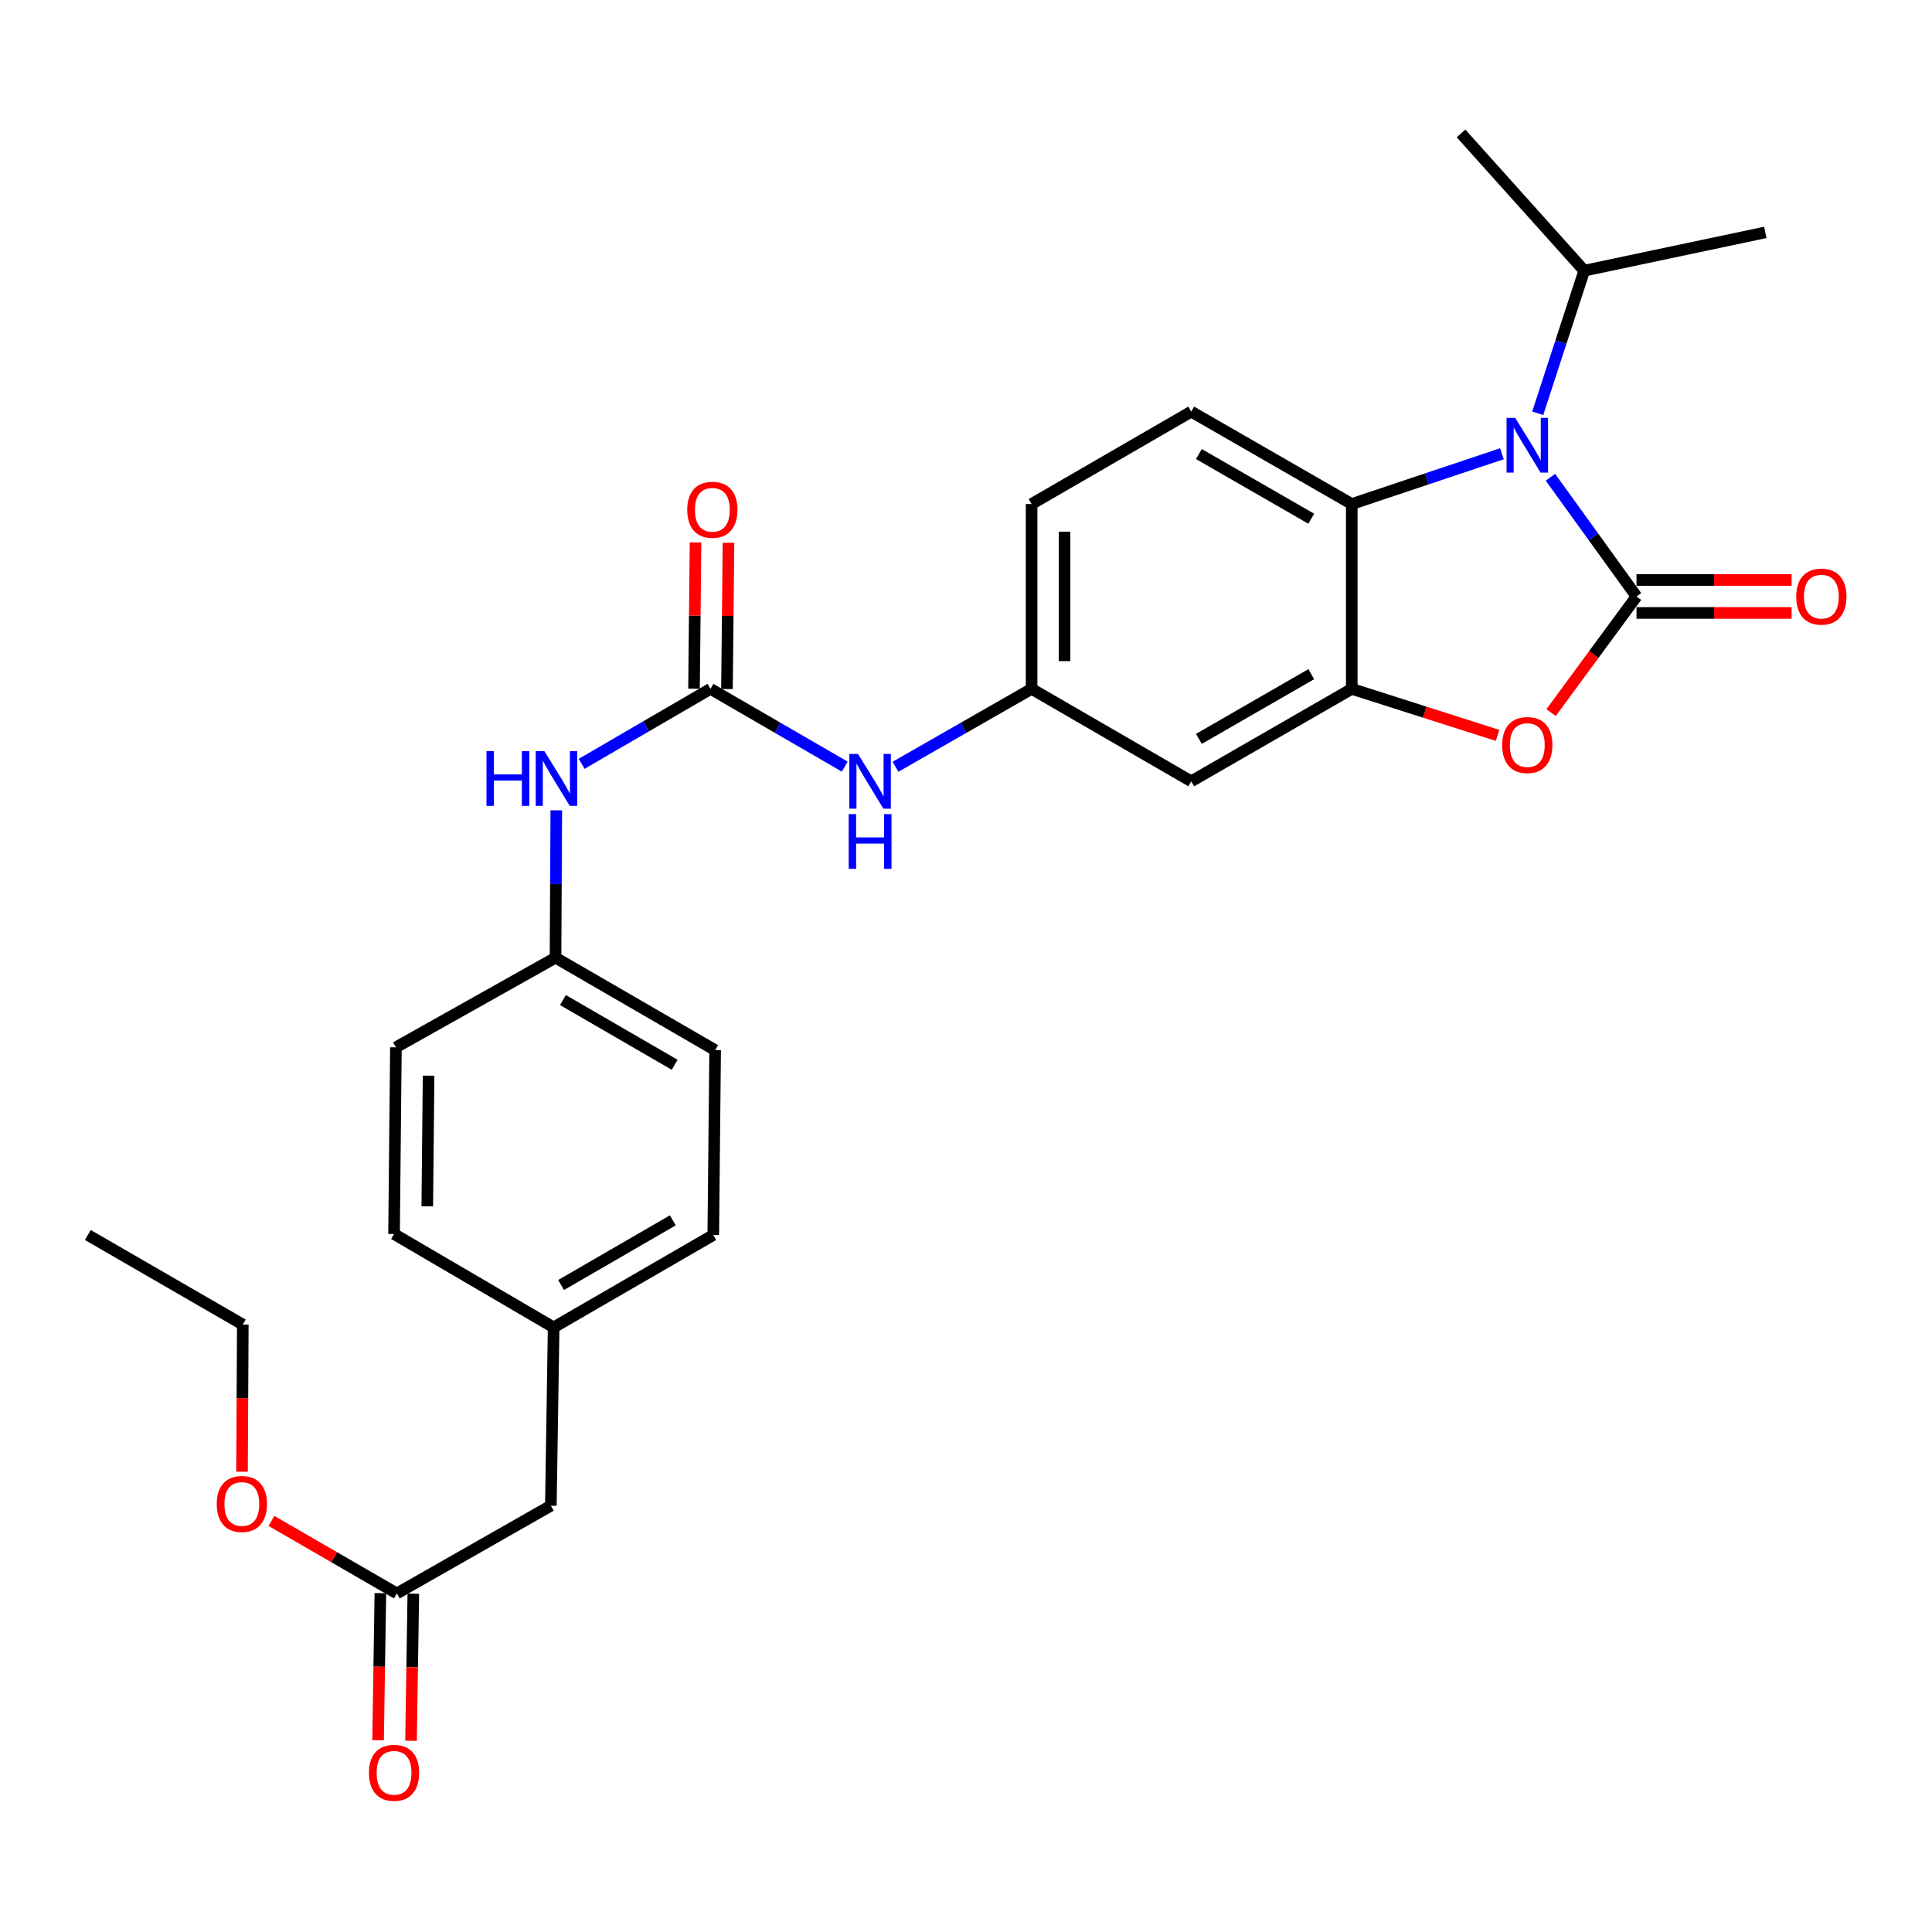 <?xml version='1.0' encoding='iso-8859-1'?>
<svg version='1.1' baseProfile='full'
              xmlns='http://www.w3.org/2000/svg'
                      xmlns:rdkit='http://www.rdkit.org/xml'
                      xmlns:xlink='http://www.w3.org/1999/xlink'
                  xml:space='preserve'
width='1000px' height='1000px' viewBox='0 0 1000 1000'>
<!-- END OF HEADER -->
<rect style='opacity:1.0;fill:#FFFFFF;stroke:none' width='1000' height='1000' x='0' y='0'> </rect>
<path class='bond-0' d='M 847.057,308.732 L 824.777,277.881' style='fill:none;fill-rule:evenodd;stroke:#000000;stroke-width:6px;stroke-linecap:butt;stroke-linejoin:miter;stroke-opacity:1' />
<path class='bond-0' d='M 824.777,277.881 L 802.497,247.03' style='fill:none;fill-rule:evenodd;stroke:#0000FF;stroke-width:6px;stroke-linecap:butt;stroke-linejoin:miter;stroke-opacity:1' />
<path class='bond-1' d='M 847.057,308.732 L 824.938,338.792' style='fill:none;fill-rule:evenodd;stroke:#000000;stroke-width:6px;stroke-linecap:butt;stroke-linejoin:miter;stroke-opacity:1' />
<path class='bond-1' d='M 824.938,338.792 L 802.819,368.853' style='fill:none;fill-rule:evenodd;stroke:#FF0000;stroke-width:6px;stroke-linecap:butt;stroke-linejoin:miter;stroke-opacity:1' />
<path class='bond-7' d='M 847.057,317.26 L 887.197,317.26' style='fill:none;fill-rule:evenodd;stroke:#000000;stroke-width:6px;stroke-linecap:butt;stroke-linejoin:miter;stroke-opacity:1' />
<path class='bond-7' d='M 887.197,317.26 L 927.337,317.26' style='fill:none;fill-rule:evenodd;stroke:#FF0000;stroke-width:6px;stroke-linecap:butt;stroke-linejoin:miter;stroke-opacity:1' />
<path class='bond-7' d='M 847.057,300.204 L 887.197,300.204' style='fill:none;fill-rule:evenodd;stroke:#000000;stroke-width:6px;stroke-linecap:butt;stroke-linejoin:miter;stroke-opacity:1' />
<path class='bond-7' d='M 887.197,300.204 L 927.337,300.204' style='fill:none;fill-rule:evenodd;stroke:#FF0000;stroke-width:6px;stroke-linecap:butt;stroke-linejoin:miter;stroke-opacity:1' />
<path class='bond-3' d='M 777.392,234.855 L 738.535,247.868' style='fill:none;fill-rule:evenodd;stroke:#0000FF;stroke-width:6px;stroke-linecap:butt;stroke-linejoin:miter;stroke-opacity:1' />
<path class='bond-3' d='M 738.535,247.868 L 699.678,260.881' style='fill:none;fill-rule:evenodd;stroke:#000000;stroke-width:6px;stroke-linecap:butt;stroke-linejoin:miter;stroke-opacity:1' />
<path class='bond-13' d='M 795.918,213.92 L 807.952,177.01' style='fill:none;fill-rule:evenodd;stroke:#0000FF;stroke-width:6px;stroke-linecap:butt;stroke-linejoin:miter;stroke-opacity:1' />
<path class='bond-13' d='M 807.952,177.01 L 819.986,140.1' style='fill:none;fill-rule:evenodd;stroke:#000000;stroke-width:6px;stroke-linecap:butt;stroke-linejoin:miter;stroke-opacity:1' />
<path class='bond-2' d='M 775.143,380.646 L 737.41,368.6' style='fill:none;fill-rule:evenodd;stroke:#FF0000;stroke-width:6px;stroke-linecap:butt;stroke-linejoin:miter;stroke-opacity:1' />
<path class='bond-2' d='M 737.41,368.6 L 699.678,356.554' style='fill:none;fill-rule:evenodd;stroke:#000000;stroke-width:6px;stroke-linecap:butt;stroke-linejoin:miter;stroke-opacity:1' />
<path class='bond-5' d='M 699.678,356.554 L 616.589,404.404' style='fill:none;fill-rule:evenodd;stroke:#000000;stroke-width:6px;stroke-linecap:butt;stroke-linejoin:miter;stroke-opacity:1' />
<path class='bond-5' d='M 678.703,348.951 L 620.541,382.447' style='fill:none;fill-rule:evenodd;stroke:#000000;stroke-width:6px;stroke-linecap:butt;stroke-linejoin:miter;stroke-opacity:1' />
<path class='bond-28' d='M 699.678,356.554 L 699.678,260.881' style='fill:none;fill-rule:evenodd;stroke:#000000;stroke-width:6px;stroke-linecap:butt;stroke-linejoin:miter;stroke-opacity:1' />
<path class='bond-8' d='M 699.678,260.881 L 616.589,213.06' style='fill:none;fill-rule:evenodd;stroke:#000000;stroke-width:6px;stroke-linecap:butt;stroke-linejoin:miter;stroke-opacity:1' />
<path class='bond-8' d='M 678.707,268.49 L 620.544,235.015' style='fill:none;fill-rule:evenodd;stroke:#000000;stroke-width:6px;stroke-linecap:butt;stroke-linejoin:miter;stroke-opacity:1' />
<path class='bond-4' d='M 367.748,356.554 L 402.492,376.677' style='fill:none;fill-rule:evenodd;stroke:#000000;stroke-width:6px;stroke-linecap:butt;stroke-linejoin:miter;stroke-opacity:1' />
<path class='bond-4' d='M 402.492,376.677 L 437.236,396.801' style='fill:none;fill-rule:evenodd;stroke:#0000FF;stroke-width:6px;stroke-linecap:butt;stroke-linejoin:miter;stroke-opacity:1' />
<path class='bond-9' d='M 367.748,356.554 L 334.408,375.954' style='fill:none;fill-rule:evenodd;stroke:#000000;stroke-width:6px;stroke-linecap:butt;stroke-linejoin:miter;stroke-opacity:1' />
<path class='bond-9' d='M 334.408,375.954 L 301.069,395.354' style='fill:none;fill-rule:evenodd;stroke:#0000FF;stroke-width:6px;stroke-linecap:butt;stroke-linejoin:miter;stroke-opacity:1' />
<path class='bond-12' d='M 376.275,356.643 L 376.67,318.796' style='fill:none;fill-rule:evenodd;stroke:#000000;stroke-width:6px;stroke-linecap:butt;stroke-linejoin:miter;stroke-opacity:1' />
<path class='bond-12' d='M 376.67,318.796 L 377.064,280.949' style='fill:none;fill-rule:evenodd;stroke:#FF0000;stroke-width:6px;stroke-linecap:butt;stroke-linejoin:miter;stroke-opacity:1' />
<path class='bond-12' d='M 359.221,356.465 L 359.615,318.618' style='fill:none;fill-rule:evenodd;stroke:#000000;stroke-width:6px;stroke-linecap:butt;stroke-linejoin:miter;stroke-opacity:1' />
<path class='bond-12' d='M 359.615,318.618 L 360.009,280.771' style='fill:none;fill-rule:evenodd;stroke:#FF0000;stroke-width:6px;stroke-linecap:butt;stroke-linejoin:miter;stroke-opacity:1' />
<path class='bond-11' d='M 616.589,404.404 L 533.955,356.554' style='fill:none;fill-rule:evenodd;stroke:#000000;stroke-width:6px;stroke-linecap:butt;stroke-linejoin:miter;stroke-opacity:1' />
<path class='bond-6' d='M 463.511,396.878 L 498.733,376.716' style='fill:none;fill-rule:evenodd;stroke:#0000FF;stroke-width:6px;stroke-linecap:butt;stroke-linejoin:miter;stroke-opacity:1' />
<path class='bond-6' d='M 498.733,376.716 L 533.955,356.554' style='fill:none;fill-rule:evenodd;stroke:#000000;stroke-width:6px;stroke-linecap:butt;stroke-linejoin:miter;stroke-opacity:1' />
<path class='bond-17' d='M 616.589,213.06 L 533.955,260.881' style='fill:none;fill-rule:evenodd;stroke:#000000;stroke-width:6px;stroke-linecap:butt;stroke-linejoin:miter;stroke-opacity:1' />
<path class='bond-16' d='M 287.937,419.424 L 287.738,457.561' style='fill:none;fill-rule:evenodd;stroke:#0000FF;stroke-width:6px;stroke-linecap:butt;stroke-linejoin:miter;stroke-opacity:1' />
<path class='bond-16' d='M 287.738,457.561 L 287.539,495.699' style='fill:none;fill-rule:evenodd;stroke:#000000;stroke-width:6px;stroke-linecap:butt;stroke-linejoin:miter;stroke-opacity:1' />
<path class='bond-10' d='M 205.407,824.758 L 285.123,779.333' style='fill:none;fill-rule:evenodd;stroke:#000000;stroke-width:6px;stroke-linecap:butt;stroke-linejoin:miter;stroke-opacity:1' />
<path class='bond-14' d='M 196.881,824.624 L 196.286,862.686' style='fill:none;fill-rule:evenodd;stroke:#000000;stroke-width:6px;stroke-linecap:butt;stroke-linejoin:miter;stroke-opacity:1' />
<path class='bond-14' d='M 196.286,862.686 L 195.691,900.748' style='fill:none;fill-rule:evenodd;stroke:#FF0000;stroke-width:6px;stroke-linecap:butt;stroke-linejoin:miter;stroke-opacity:1' />
<path class='bond-14' d='M 213.934,824.891 L 213.339,862.953' style='fill:none;fill-rule:evenodd;stroke:#000000;stroke-width:6px;stroke-linecap:butt;stroke-linejoin:miter;stroke-opacity:1' />
<path class='bond-14' d='M 213.339,862.953 L 212.744,901.015' style='fill:none;fill-rule:evenodd;stroke:#FF0000;stroke-width:6px;stroke-linecap:butt;stroke-linejoin:miter;stroke-opacity:1' />
<path class='bond-19' d='M 205.407,824.758 L 172.952,805.994' style='fill:none;fill-rule:evenodd;stroke:#000000;stroke-width:6px;stroke-linecap:butt;stroke-linejoin:miter;stroke-opacity:1' />
<path class='bond-19' d='M 172.952,805.994 L 140.497,787.231' style='fill:none;fill-rule:evenodd;stroke:#FF0000;stroke-width:6px;stroke-linecap:butt;stroke-linejoin:miter;stroke-opacity:1' />
<path class='bond-29' d='M 533.955,356.554 L 533.955,260.881' style='fill:none;fill-rule:evenodd;stroke:#000000;stroke-width:6px;stroke-linecap:butt;stroke-linejoin:miter;stroke-opacity:1' />
<path class='bond-29' d='M 551.01,342.203 L 551.01,275.232' style='fill:none;fill-rule:evenodd;stroke:#000000;stroke-width:6px;stroke-linecap:butt;stroke-linejoin:miter;stroke-opacity:1' />
<path class='bond-24' d='M 819.986,140.1 L 756.227,69.063' style='fill:none;fill-rule:evenodd;stroke:#000000;stroke-width:6px;stroke-linecap:butt;stroke-linejoin:miter;stroke-opacity:1' />
<path class='bond-25' d='M 819.986,140.1 L 913.725,120.287' style='fill:none;fill-rule:evenodd;stroke:#000000;stroke-width:6px;stroke-linecap:butt;stroke-linejoin:miter;stroke-opacity:1' />
<path class='bond-15' d='M 285.123,779.333 L 286.563,687.053' style='fill:none;fill-rule:evenodd;stroke:#000000;stroke-width:6px;stroke-linecap:butt;stroke-linejoin:miter;stroke-opacity:1' />
<path class='bond-20' d='M 287.539,495.699 L 204.924,542.099' style='fill:none;fill-rule:evenodd;stroke:#000000;stroke-width:6px;stroke-linecap:butt;stroke-linejoin:miter;stroke-opacity:1' />
<path class='bond-21' d='M 287.539,495.699 L 370.155,543.549' style='fill:none;fill-rule:evenodd;stroke:#000000;stroke-width:6px;stroke-linecap:butt;stroke-linejoin:miter;stroke-opacity:1' />
<path class='bond-21' d='M 291.384,517.635 L 349.214,551.13' style='fill:none;fill-rule:evenodd;stroke:#000000;stroke-width:6px;stroke-linecap:butt;stroke-linejoin:miter;stroke-opacity:1' />
<path class='bond-18' d='M 286.563,687.053 L 369.188,639.231' style='fill:none;fill-rule:evenodd;stroke:#000000;stroke-width:6px;stroke-linecap:butt;stroke-linejoin:miter;stroke-opacity:1' />
<path class='bond-18' d='M 290.414,665.118 L 348.251,631.643' style='fill:none;fill-rule:evenodd;stroke:#000000;stroke-width:6px;stroke-linecap:butt;stroke-linejoin:miter;stroke-opacity:1' />
<path class='bond-30' d='M 286.563,687.053 L 203.958,638.719' style='fill:none;fill-rule:evenodd;stroke:#000000;stroke-width:6px;stroke-linecap:butt;stroke-linejoin:miter;stroke-opacity:1' />
<path class='bond-26' d='M 125.268,761.736 L 125.47,723.665' style='fill:none;fill-rule:evenodd;stroke:#FF0000;stroke-width:6px;stroke-linecap:butt;stroke-linejoin:miter;stroke-opacity:1' />
<path class='bond-26' d='M 125.47,723.665 L 125.673,685.594' style='fill:none;fill-rule:evenodd;stroke:#000000;stroke-width:6px;stroke-linecap:butt;stroke-linejoin:miter;stroke-opacity:1' />
<path class='bond-23' d='M 204.924,542.099 L 203.958,638.719' style='fill:none;fill-rule:evenodd;stroke:#000000;stroke-width:6px;stroke-linecap:butt;stroke-linejoin:miter;stroke-opacity:1' />
<path class='bond-23' d='M 221.834,556.763 L 221.157,624.397' style='fill:none;fill-rule:evenodd;stroke:#000000;stroke-width:6px;stroke-linecap:butt;stroke-linejoin:miter;stroke-opacity:1' />
<path class='bond-22' d='M 370.155,543.549 L 369.188,639.231' style='fill:none;fill-rule:evenodd;stroke:#000000;stroke-width:6px;stroke-linecap:butt;stroke-linejoin:miter;stroke-opacity:1' />
<path class='bond-27' d='M 125.673,685.594 L 45.455,639.231' style='fill:none;fill-rule:evenodd;stroke:#000000;stroke-width:6px;stroke-linecap:butt;stroke-linejoin:miter;stroke-opacity:1' />
<path  class='atom-1' d='M 784.267 216.296
L 793.547 231.296
Q 794.467 232.776, 795.947 235.456
Q 797.427 238.136, 797.507 238.296
L 797.507 216.296
L 801.267 216.296
L 801.267 244.616
L 797.387 244.616
L 787.427 228.216
Q 786.267 226.296, 785.027 224.096
Q 783.827 221.896, 783.467 221.216
L 783.467 244.616
L 779.787 244.616
L 779.787 216.296
L 784.267 216.296
' fill='#0000FF'/>
<path  class='atom-2' d='M 777.527 385.638
Q 777.527 378.838, 780.887 375.038
Q 784.247 371.238, 790.527 371.238
Q 796.807 371.238, 800.167 375.038
Q 803.527 378.838, 803.527 385.638
Q 803.527 392.518, 800.127 396.438
Q 796.727 400.318, 790.527 400.318
Q 784.287 400.318, 780.887 396.438
Q 777.527 392.558, 777.527 385.638
M 790.527 397.118
Q 794.847 397.118, 797.167 394.238
Q 799.527 391.318, 799.527 385.638
Q 799.527 380.078, 797.167 377.278
Q 794.847 374.438, 790.527 374.438
Q 786.207 374.438, 783.847 377.238
Q 781.527 380.038, 781.527 385.638
Q 781.527 391.358, 783.847 394.238
Q 786.207 397.118, 790.527 397.118
' fill='#FF0000'/>
<path  class='atom-7' d='M 444.103 390.244
L 453.383 405.244
Q 454.303 406.724, 455.783 409.404
Q 457.263 412.084, 457.343 412.244
L 457.343 390.244
L 461.103 390.244
L 461.103 418.564
L 457.223 418.564
L 447.263 402.164
Q 446.103 400.244, 444.863 398.044
Q 443.663 395.844, 443.303 395.164
L 443.303 418.564
L 439.623 418.564
L 439.623 390.244
L 444.103 390.244
' fill='#0000FF'/>
<path  class='atom-7' d='M 439.283 421.396
L 443.123 421.396
L 443.123 433.436
L 457.603 433.436
L 457.603 421.396
L 461.443 421.396
L 461.443 449.716
L 457.603 449.716
L 457.603 436.636
L 443.123 436.636
L 443.123 449.716
L 439.283 449.716
L 439.283 421.396
' fill='#0000FF'/>
<path  class='atom-8' d='M 929.729 308.812
Q 929.729 302.012, 933.089 298.212
Q 936.449 294.412, 942.729 294.412
Q 949.009 294.412, 952.369 298.212
Q 955.729 302.012, 955.729 308.812
Q 955.729 315.692, 952.329 319.612
Q 948.929 323.492, 942.729 323.492
Q 936.489 323.492, 933.089 319.612
Q 929.729 315.732, 929.729 308.812
M 942.729 320.292
Q 947.049 320.292, 949.369 317.412
Q 951.729 314.492, 951.729 308.812
Q 951.729 303.252, 949.369 300.452
Q 947.049 297.612, 942.729 297.612
Q 938.409 297.612, 936.049 300.412
Q 933.729 303.212, 933.729 308.812
Q 933.729 314.532, 936.049 317.412
Q 938.409 320.292, 942.729 320.292
' fill='#FF0000'/>
<path  class='atom-10' d='M 251.803 388.785
L 255.643 388.785
L 255.643 400.825
L 270.123 400.825
L 270.123 388.785
L 273.963 388.785
L 273.963 417.105
L 270.123 417.105
L 270.123 404.025
L 255.643 404.025
L 255.643 417.105
L 251.803 417.105
L 251.803 388.785
' fill='#0000FF'/>
<path  class='atom-10' d='M 281.763 388.785
L 291.043 403.785
Q 291.963 405.265, 293.443 407.945
Q 294.923 410.625, 295.003 410.785
L 295.003 388.785
L 298.763 388.785
L 298.763 417.105
L 294.883 417.105
L 284.923 400.705
Q 283.763 398.785, 282.523 396.585
Q 281.323 394.385, 280.963 393.705
L 280.963 417.105
L 277.283 417.105
L 277.283 388.785
L 281.763 388.785
' fill='#0000FF'/>
<path  class='atom-13' d='M 355.714 263.861
Q 355.714 257.061, 359.074 253.261
Q 362.434 249.461, 368.714 249.461
Q 374.994 249.461, 378.354 253.261
Q 381.714 257.061, 381.714 263.861
Q 381.714 270.741, 378.314 274.661
Q 374.914 278.541, 368.714 278.541
Q 362.474 278.541, 359.074 274.661
Q 355.714 270.781, 355.714 263.861
M 368.714 275.341
Q 373.034 275.341, 375.354 272.461
Q 377.714 269.541, 377.714 263.861
Q 377.714 258.301, 375.354 255.501
Q 373.034 252.661, 368.714 252.661
Q 364.394 252.661, 362.034 255.461
Q 359.714 258.261, 359.714 263.861
Q 359.714 269.581, 362.034 272.461
Q 364.394 275.341, 368.714 275.341
' fill='#FF0000'/>
<path  class='atom-15' d='M 190.958 917.601
Q 190.958 910.801, 194.318 907.001
Q 197.678 903.201, 203.958 903.201
Q 210.238 903.201, 213.598 907.001
Q 216.958 910.801, 216.958 917.601
Q 216.958 924.481, 213.558 928.401
Q 210.158 932.281, 203.958 932.281
Q 197.718 932.281, 194.318 928.401
Q 190.958 924.521, 190.958 917.601
M 203.958 929.081
Q 208.278 929.081, 210.598 926.201
Q 212.958 923.281, 212.958 917.601
Q 212.958 912.041, 210.598 909.241
Q 208.278 906.401, 203.958 906.401
Q 199.638 906.401, 197.278 909.201
Q 194.958 912.001, 194.958 917.601
Q 194.958 923.321, 197.278 926.201
Q 199.638 929.081, 203.958 929.081
' fill='#FF0000'/>
<path  class='atom-20' d='M 112.18 778.456
Q 112.18 771.656, 115.54 767.856
Q 118.9 764.056, 125.18 764.056
Q 131.46 764.056, 134.82 767.856
Q 138.18 771.656, 138.18 778.456
Q 138.18 785.336, 134.78 789.256
Q 131.38 793.136, 125.18 793.136
Q 118.94 793.136, 115.54 789.256
Q 112.18 785.376, 112.18 778.456
M 125.18 789.936
Q 129.5 789.936, 131.82 787.056
Q 134.18 784.136, 134.18 778.456
Q 134.18 772.896, 131.82 770.096
Q 129.5 767.256, 125.18 767.256
Q 120.86 767.256, 118.5 770.056
Q 116.18 772.856, 116.18 778.456
Q 116.18 784.176, 118.5 787.056
Q 120.86 789.936, 125.18 789.936
' fill='#FF0000'/>
</svg>
